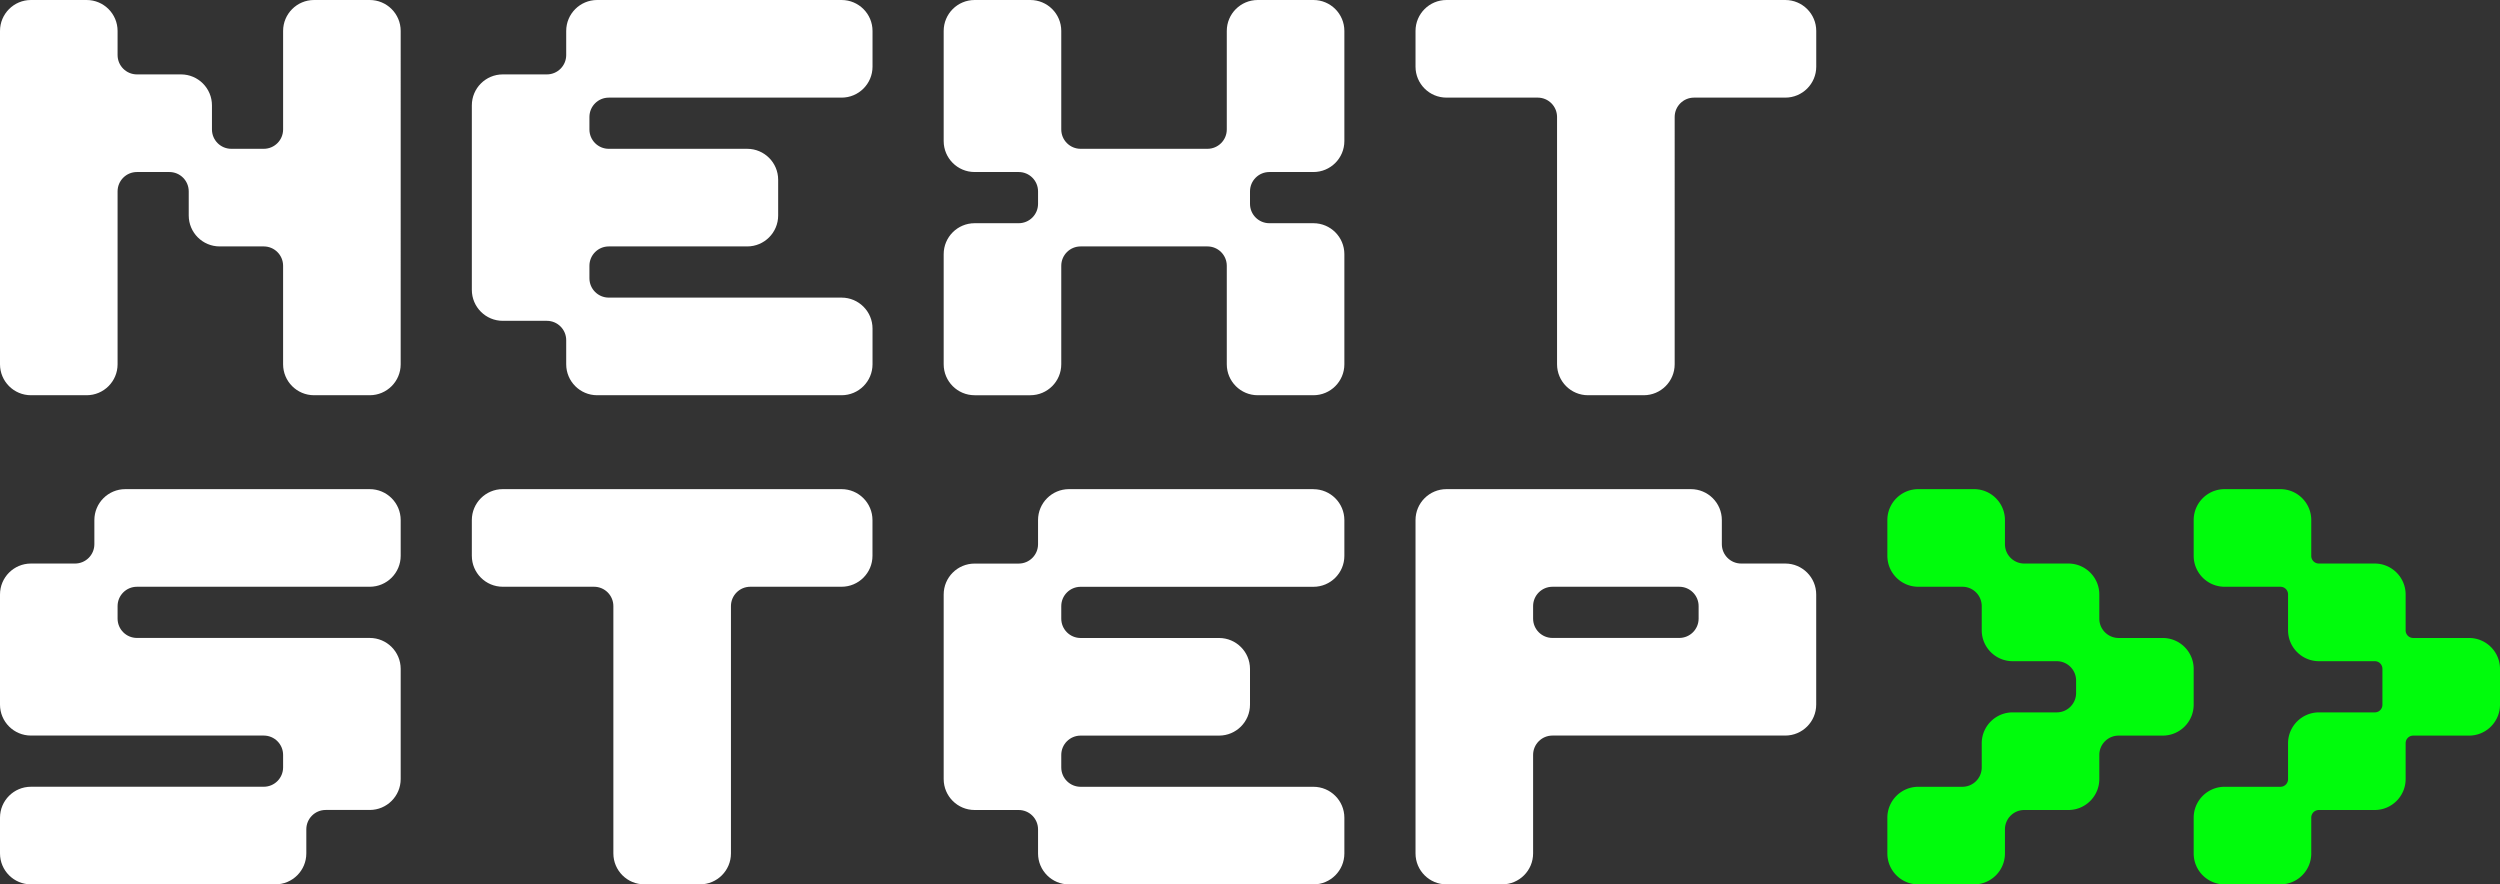 <svg xmlns="http://www.w3.org/2000/svg" data-name="Calque 2" viewBox="0 0 646.14 228.58"><rect x="0" y="0" width="646.14" height="228.58" fill="#333333" stroke="none"/><g data-name="Calque 1"><path d="M566.97 182.12v-9.23c0-4.42-3.58-8-8-8h-11.39c-2.76 0-5-2.24-5-5v-6.24c0-4.42-3.58-8-8-8h-11.39c-2.76 0-5-2.24-5-5v-6.23c0-4.42-3.58-8-8-8H495.8c-4.42 0-8 3.58-8 8v9.23c0 4.42 3.58 8 8 8h11.39c2.76 0 5 2.24 5 5v6.24c0 4.42 3.58 8 8 8h11.39c2.76 0 5 2.24 5 5v3.23c0 2.76-2.24 5-5 5h-11.39c-4.42 0-8 3.58-8 8v6.23c0 2.76-2.24 5-5 5H495.8c-4.42 0-8 3.58-8 8v9.23c0 4.42 3.58 8 8 8h14.39c4.42 0 8-3.58 8-8v-6.23c0-2.76 2.24-5 5-5h11.39c4.42 0 8-3.58 8-8v-6.23c0-2.76 2.24-5 5-5h11.39c4.42 0 8-3.58 8-8Zm71.17-17.23h-14.41a1.96 1.96 0 0 1-1.98-1.98v-9.26c0-4.42-3.58-8-8-8h-14.41a1.96 1.96 0 0 1-1.98-1.98v-9.25c0-4.42-3.58-8-8-8h-14.39c-4.42 0-8 3.58-8 8v9.23c0 4.42 3.58 8 8 8h14.41c1.11 0 1.98.87 1.98 1.98v9.26c0 4.42 3.58 8 8 8h14.41c1.11 0 1.98.87 1.98 1.98v9.27c0 1.11-.87 1.98-1.98 1.98h-14.41c-4.42 0-8 3.58-8 8v9.25c0 1.11-.87 1.98-1.98 1.98h-14.41c-4.42 0-8 3.58-8 8v9.23c0 4.42 3.58 8 8 8h14.39c4.42 0 8-3.58 8-8v-9.25c0-1.11.87-1.98 1.98-1.98h14.41c4.42 0 8-3.58 8-8v-9.25c0-1.11.87-1.98 1.98-1.98h14.41c4.42 0 8-3.58 8-8v-9.23c0-4.42-3.58-8-8-8Z" style="fill:#00fc0c;stroke-width:0"/><path d="M339.46 0h-14.39c-4.42 0-8 3.58-8 8v25.46c0 2.76-2.24 5-5 5h-32.78c-2.76 0-5-2.24-5-5V8c0-4.42-3.58-8-8-8H251.9c-4.42 0-8 3.58-8 8v28.46c0 4.42 3.58 8 8 8h11.39c2.76 0 5 2.24 5 5v3.23c0 2.76-2.24 5-5 5H251.9c-4.42 0-8 3.58-8 8v28.46c0 4.42 3.58 8 8 8h14.39c4.42 0 8-3.58 8-8V68.69c0-2.76 2.24-5 5-5h32.78c2.76 0 5 2.24 5 5v25.46c0 4.42 3.58 8 8 8h14.39c4.42 0 8-3.58 8-8V65.69c0-4.42-3.58-8-8-8h-11.39c-2.76 0-5-2.24-5-5v-3.23c0-2.76 2.24-5 5-5h11.39c4.42 0 8-3.58 8-8V8c0-4.42-3.58-8-8-8Zm121.96 0h-87.57c-4.42 0-8 3.58-8 8v9.23c0 4.42 3.58 8 8 8h23.58c2.76 0 5 2.24 5 5v63.92c0 4.42 3.58 8 8 8h14.4c4.42 0 8-3.58 8-8V30.23c0-2.76 2.24-5 5-5h23.59c4.42 0 8-3.58 8-8V8c0-4.42-3.58-8-8-8ZM95.56 0H81.17c-4.42 0-8 3.58-8 8v25.46c0 2.76-2.24 5-5 5h-8.39c-2.76 0-5-2.24-5-5v-6.23c0-4.42-3.58-8-8-8H35.39c-2.76 0-5-2.24-5-5V8c0-4.42-3.58-8-8-8H8C3.58 0 0 3.58 0 8v86.15c0 4.42 3.58 8 8 8h14.39c4.42 0 8-3.58 8-8V49.46c0-2.76 2.24-5 5-5h8.39c2.76 0 5 2.24 5 5v6.23c0 4.42 3.58 8 8 8h11.39c2.76 0 5 2.24 5 5v25.46c0 4.42 3.58 8 8 8h14.39c4.42 0 8-3.58 8-8V8c0-4.42-3.58-8-8-8Zm121.95 0h-63.17c-4.42 0-8 3.58-8 8v6.23c0 2.76-2.24 5-5 5h-11.39c-4.42 0-8 3.58-8 8v47.69c0 4.42 3.58 8 8 8h11.39c2.76 0 5 2.24 5 5v6.23c0 4.42 3.58 8 8 8h63.17c4.42 0 8-3.58 8-8v-9.23c0-4.42-3.58-8-8-8h-60.17c-2.76 0-5-2.24-5-5v-3.23c0-2.76 2.24-5 5-5h35.78c4.42 0 8-3.58 8-8v-9.23c0-4.42-3.58-8-8-8h-35.78c-2.76 0-5-2.24-5-5v-3.23c0-2.76 2.24-5 5-5h60.17c4.42 0 8-3.58 8-8V8c0-4.42-3.58-8-8-8ZM95.56 126.42H32.39c-4.42 0-8 3.58-8 8v6.23c0 2.76-2.24 5-5 5H8c-4.42 0-8 3.58-8 8v28.46c0 4.42 3.58 8 8 8h60.17c2.76 0 5 2.24 5 5v3.23c0 2.76-2.24 5-5 5H8c-4.42 0-8 3.58-8 8v9.23c0 4.42 3.58 8 8 8h63.17c4.42 0 8-3.58 8-8v-6.23c0-2.76 2.24-5 5-5h11.39c4.42 0 8-3.58 8-8v-28.46c0-4.42-3.58-8-8-8H35.39c-2.76 0-5-2.24-5-5v-3.23c0-2.76 2.24-5 5-5h60.17c4.42 0 8-3.58 8-8v-9.23c0-4.42-3.58-8-8-8Zm365.85 19.23h-11.39c-2.76 0-5-2.24-5-5v-6.23c0-4.42-3.58-8-8-8h-63.17c-4.42 0-8 3.58-8 8v86.15c0 4.42 3.58 8 8 8h14.39c4.42 0 8-3.58 8-8v-25.46c0-2.76 2.24-5 5-5h60.17c4.42 0 8-3.58 8-8v-28.46c0-4.42-3.58-8-8-8Zm-27.39 19.23h-32.78c-2.76 0-5-2.24-5-5v-3.23c0-2.76 2.24-5 5-5h32.78c2.76 0 5 2.24 5 5v3.23c0 2.76-2.24 5-5 5Zm-216.51-38.46h-87.56c-4.42 0-8 3.58-8 8v9.23c0 4.42 3.58 8 8 8h23.58c2.76 0 5 2.24 5 5v63.92c0 4.42 3.58 8 8 8h14.39c4.42 0 8-3.58 8-8v-63.92c0-2.76 2.24-5 5-5h23.58c4.42 0 8-3.58 8-8v-9.23c0-4.42-3.58-8-8-8Zm121.95 0h-63.17c-4.42 0-8 3.58-8 8v6.24c0 2.76-2.24 5-5 5H251.9c-4.42 0-8 3.57-8 7.99v47.7c0 4.42 3.58 8 8 8h11.39c2.76 0 5 2.24 5 5v6.23c0 4.42 3.58 8 8 8h63.17c4.42 0 8-3.58 8-8v-9.23c0-4.42-3.58-8-8-8h-60.17c-2.76 0-5-2.24-5-5v-3.23c0-2.76 2.24-5 5-5h35.78c4.42 0 8-3.58 8-8v-9.23c0-4.42-3.58-8-8-8h-35.78c-2.76 0-5-2.24-5-5v-3.23c0-2.76 2.24-5 5-5h60.17c4.42 0 8-3.58 8-8v-9.23c0-4.42-3.58-8-8-8Z" style="fill:#fff;stroke-width:0"/></g></svg>